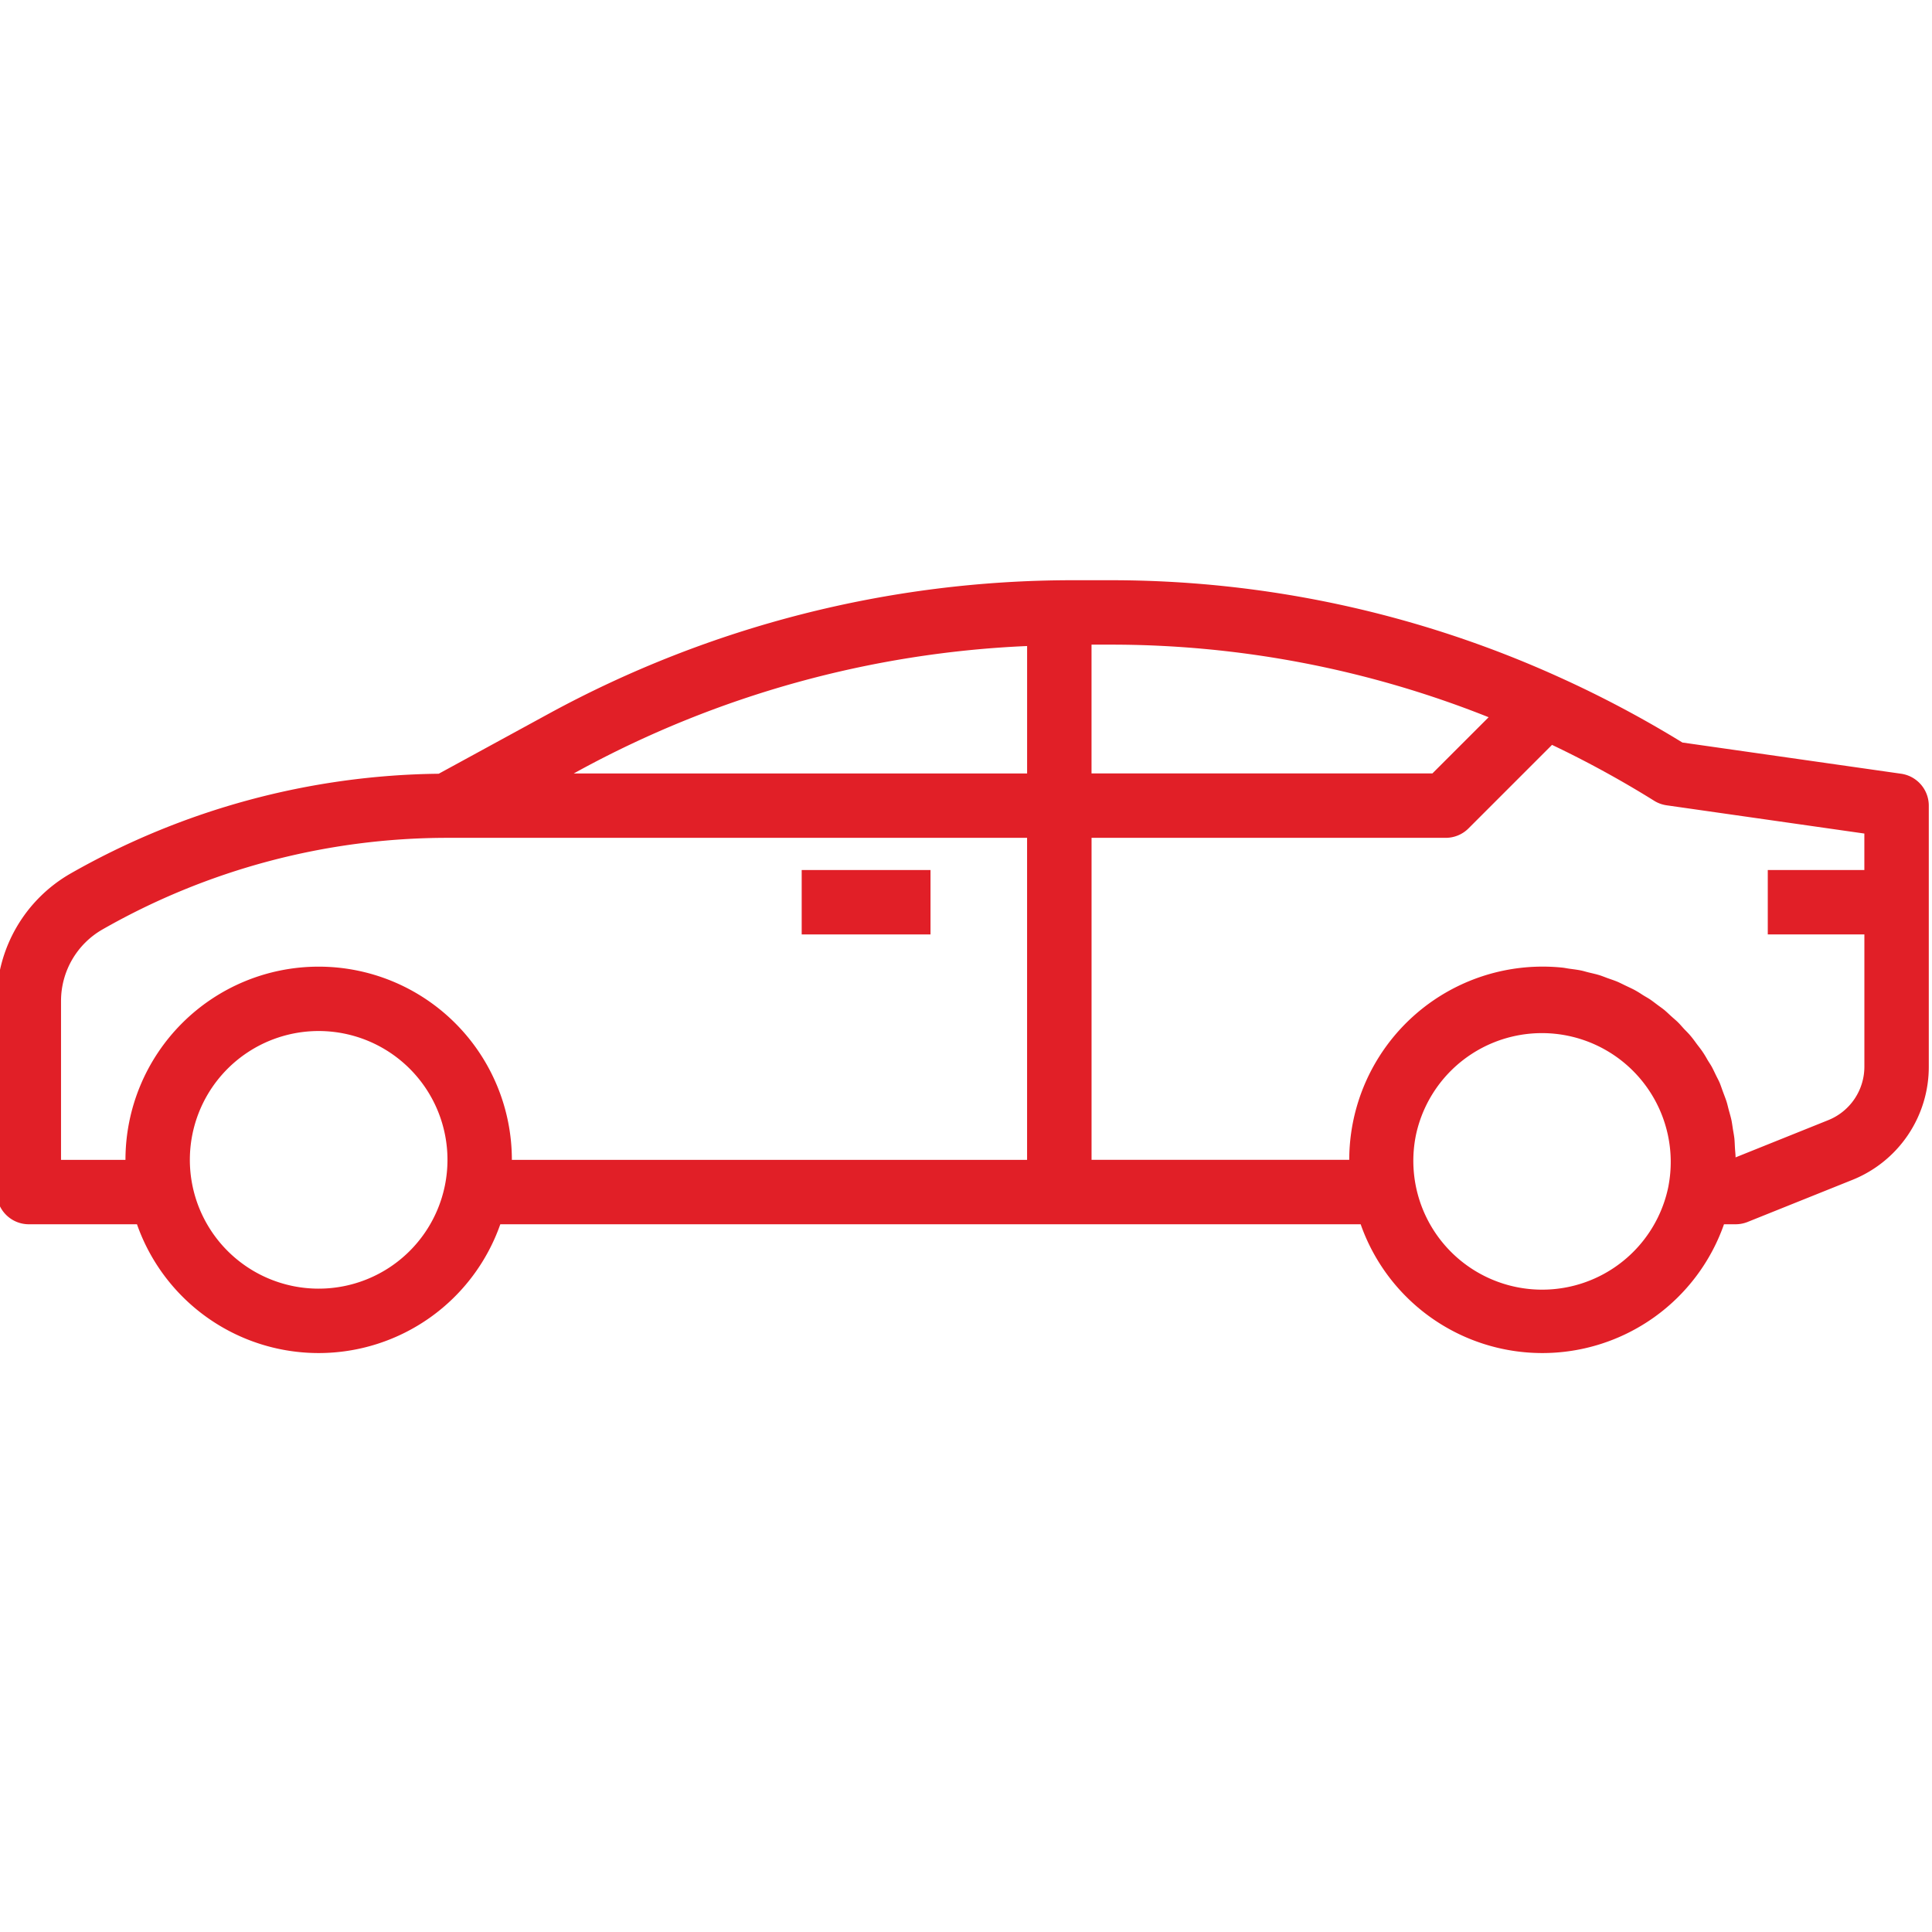 <svg xmlns="http://www.w3.org/2000/svg" width="68" height="68" fill="none" viewBox="0 0 68 68">
    <g fill="#E11F27" clip-path="url(#a)">
        <path d="M28.217 30.622h4.534v2.267h-4.534v-2.267z"/>
        <path d="M66.914 27.233l-7.7-1.099a38.846 38.846 0 0 0-4.362-2.312 38.168 38.168 0 0 0-15.79-3.4h-1.338a38.526 38.526 0 0 0-18.396 4.691l-3.886 2.12a26.781 26.781 0 0 0-12.96 3.513 5.174 5.174 0 0 0-2.6 4.48v6.73c0 .627.507 1.134 1.133 1.134h3.806a6.776 6.776 0 0 0 12.788 0h30.282a6.776 6.776 0 0 0 12.788 0h.407c.144 0 .287-.027.421-.08l3.671-1.474a4.286 4.286 0 0 0 2.709-4v-9.18c0-.564-.415-1.042-.973-1.123zM15.658 41.73a4.533 4.533 0 1 1-8.884-1.815 4.533 4.533 0 0 1 8.884 1.815zm20.493-.907H18.016a6.8 6.8 0 1 0-13.6 0H2.148v-5.597a2.9 2.9 0 0 1 1.458-2.512 24.504 24.504 0 0 1 12.142-3.225h20.402v11.334zm0-13.6H20.195l.218-.12a36.24 36.24 0 0 1 15.738-4.365v4.484zm2.267-4.534h.641a35.872 35.872 0 0 1 13.336 2.555l-1.979 1.978H38.418v-4.534zm20.31 19.041a4.534 4.534 0 1 1-8.884-1.816 4.534 4.534 0 0 1 8.883 1.816zm6.892-11.108h-3.4v2.267h3.4v4.647a2.028 2.028 0 0 1-1.283 1.894l-3.251 1.306c0-.105-.014-.208-.02-.312-.007-.104-.01-.227-.02-.34-.012-.114-.035-.227-.053-.34-.018-.113-.032-.227-.054-.33-.023-.103-.056-.217-.086-.325-.03-.108-.052-.216-.086-.322-.034-.105-.075-.206-.113-.31-.039-.102-.074-.209-.113-.311-.04-.102-.093-.195-.14-.291-.048-.097-.095-.202-.148-.3-.053-.097-.114-.18-.165-.27a3.517 3.517 0 0 0-.177-.287c-.065-.093-.125-.167-.188-.25-.062-.085-.132-.183-.205-.27-.072-.088-.14-.156-.21-.227-.07-.071-.149-.168-.227-.247-.078-.08-.155-.142-.233-.212-.079-.07-.163-.153-.249-.227-.086-.073-.173-.13-.259-.195-.086-.064-.173-.133-.263-.194-.09-.06-.193-.113-.29-.177a3.336 3.336 0 0 0-.269-.162c-.092-.048-.206-.1-.31-.15-.105-.05-.186-.093-.282-.134-.097-.041-.227-.084-.34-.124-.114-.042-.188-.073-.284-.104-.13-.04-.261-.068-.393-.1-.087-.021-.17-.048-.256-.066-.14-.029-.283-.045-.424-.065-.084-.011-.164-.03-.248-.038a6.807 6.807 0 0 0-7.492 6.766h-9.07V29.489h12.466c.301 0 .59-.12.801-.332l2.94-2.94a36.36 36.36 0 0 1 3.593 1.966c.133.084.283.138.44.161l6.96.994v1.284z"/>
    </g>
    <defs>
        <clipPath id="a">
            <path fill="#fff" d="M0 0h68v68H0z"/>
        </clipPath>
    </defs>
</svg>
